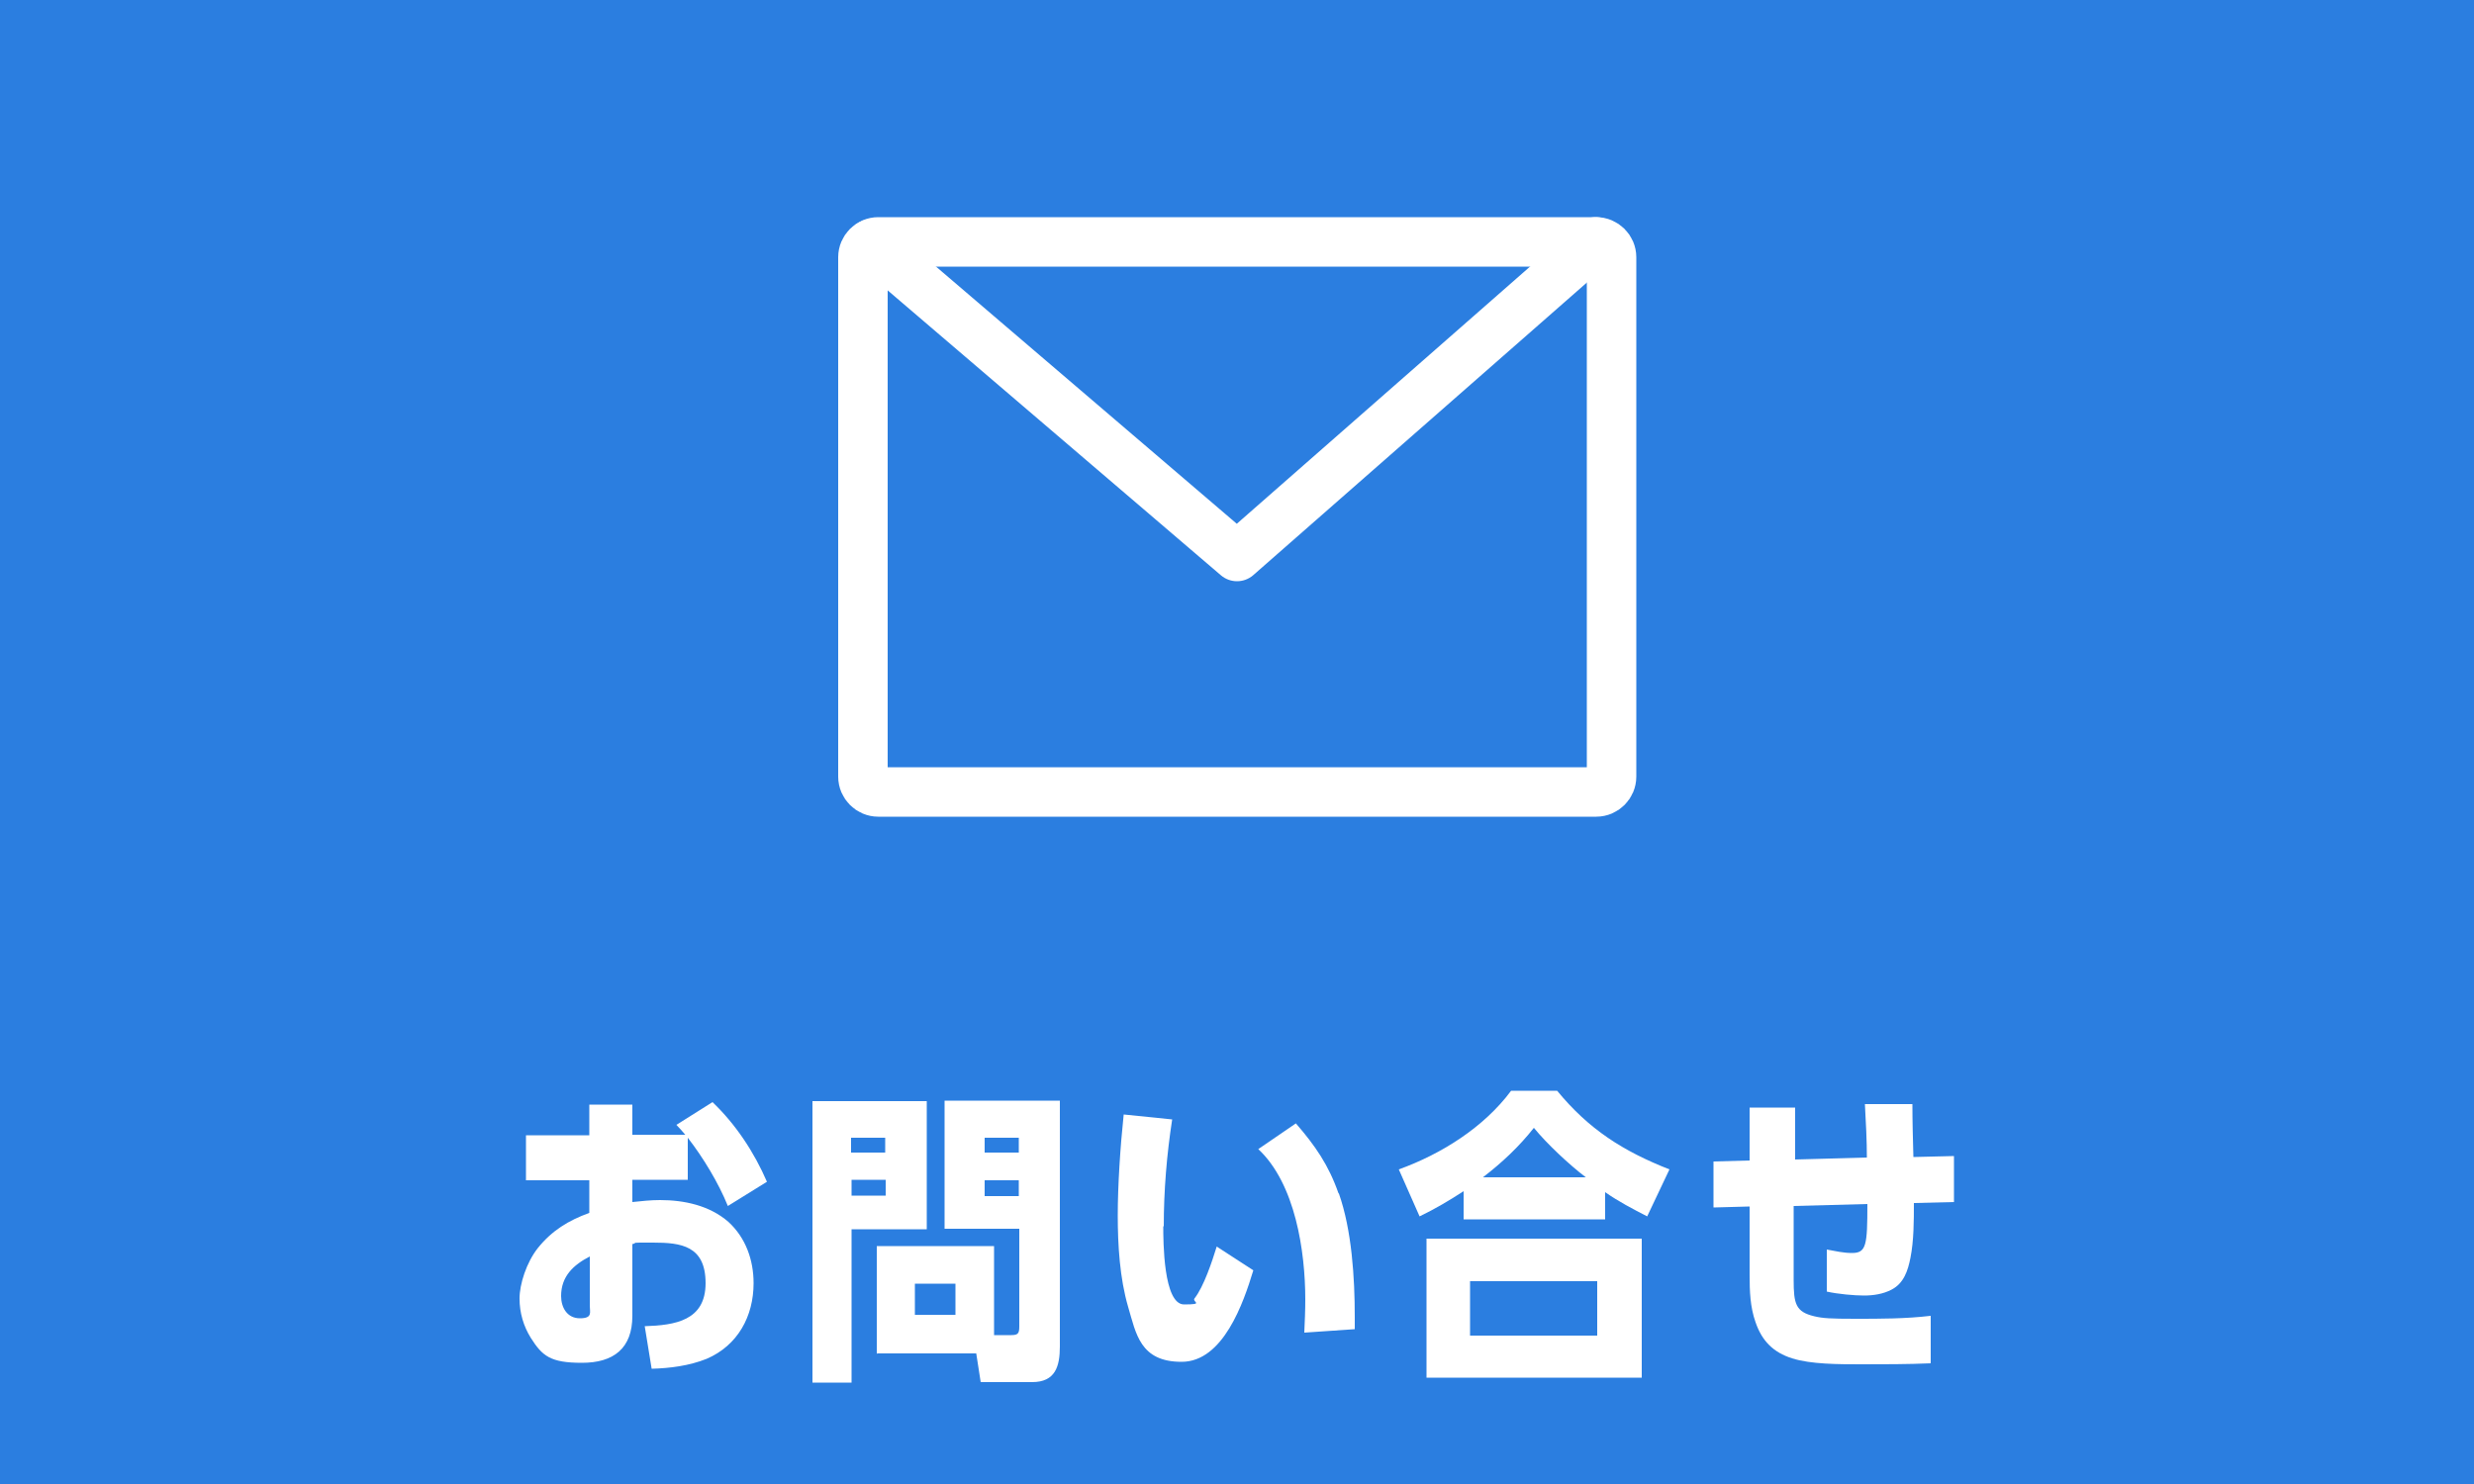 <?xml version="1.0" encoding="UTF-8"?>
<svg id="_レイヤー_1" xmlns="http://www.w3.org/2000/svg" version="1.1" viewBox="0 0 500 300">
  <!-- Generator: Adobe Illustrator 29.1.0, SVG Export Plug-In . SVG Version: 2.1.0 Build 142)  -->
  <defs>
    <style>
      .st0 {
        fill: none;
        stroke: #fff;
        stroke-linecap: round;
        stroke-linejoin: round;
        stroke-width: 10px;
      }

      .st1 {
        fill: #fff;
      }

      .st2 {
        fill: #2b7ee0;
      }
    </style>
  </defs>
  <rect class="st2" width="500" height="300"/>
  <g>
    <path class="st0" d="M177.5,48.9h145.1c1.7,0,3.1,1.4,3.1,3.1v105c0,1.7-1.4,3.1-3.1,3.1h-145.1c-1.7,0-3.1-1.4-3.1-3.1V52c0-1.7,1.4-3.1,3.1-3.1Z"/>
    <polyline class="st0" points="176.1 49.3 250 112.5 322.5 48.9"/>
  </g>
  <g>
    <path class="st1" d="M119.1,223.3h8.7v6.1h10.7c-.6-.7-1.2-1.4-1.8-2l7.3-4.6c4.7,4.5,8.4,10.1,11,16.1l-7.9,4.9c-1.9-4.7-5-9.8-8.1-13.8v8.5h-11.2v4.5c1.9-.2,3.7-.4,5.6-.4,4.9,0,10,1.1,13.8,4.4,3.5,3.2,5.1,7.7,5.1,12.4,0,6.7-3.2,12.6-9.5,15.3-3.5,1.4-7.4,1.9-11.1,2l-1.4-8.6c6.1-.2,12.3-1.1,12.3-8.7s-5-8.2-10.6-8.2-2.7,0-4.2.3v14.5c0,6.6-3.8,9.5-10.2,9.5s-8-1.4-10.3-5c-1.5-2.4-2.3-5.1-2.3-8s1.4-7.3,3.7-10.2c2.8-3.5,6.2-5.6,10.4-7.1v-6.6h-12.8v-9.1h12.8v-6.1ZM113.4,262c0,2.3,1.2,4.5,3.8,4.5s2-1.2,2-2.5v-10c-3.3,1.7-5.8,4-5.8,8Z"/>
    <path class="st1" d="M172.1,248.5v31h-7.9v-56.9h23.1v25.9h-15.1ZM178.9,233v-3h-6.9v3h6.9ZM172.1,238.5v3.2h6.9v-3.2h-6.9ZM177.2,273.7v-21.8h23.7v18h3.5c1.4,0,1.6-.4,1.6-1.8v-19.7h-15.1v-25.9h23.3v49.7c0,4-.9,7.2-5.6,7.2h-10.4l-.9-5.8h-20ZM193.1,259.5h-8.2v6.3h8.2v-6.3ZM205.9,233v-3h-6.9v3h6.9ZM199,241.8h6.9v-3.2h-6.9v3.2Z"/>
    <path class="st1" d="M235.1,247.9c0,2.9,0,15.8,4.2,15.8s1.6-.5,2.1-1.2c1.9-2.4,3.6-7.6,4.5-10.5l7.4,4.8c-2,6.6-6.1,18.5-14.5,18.5s-9.2-5.7-10.8-11.1c-1.7-5.8-2.1-12.5-2.1-18.5s.5-13.8,1.2-20.4l9.8,1c-1.1,7.1-1.7,14.4-1.7,21.6ZM270.6,241.3c2.6,7.4,3.2,17,3.2,24.9v2.5l-10.2.7c.1-2.2.2-4.5.2-6.7,0-9.7-2-23.4-9.5-30.4l7.6-5.2c3.9,4.5,6.6,8.4,8.6,14.1Z"/>
    <path class="st1" d="M337.4,236.4l-4.5,9.5c-2.9-1.5-5.8-3-8.5-4.9v5.5h-28.6v-5.7c-2.9,1.9-5.8,3.6-8.9,5.1l-4.2-9.5c8.6-3.1,17.2-8.5,22.7-15.9h9.3c6.4,7.8,13.3,12.2,22.7,15.9ZM288.3,250.4h43.5v28.1h-43.5v-28.1ZM322.8,259h-25.7v11h25.7v-11ZM310,228c-3,3.8-6.4,7-10.3,10h20.8c-3.3-2.5-7.9-6.8-10.5-10Z"/>
    <path class="st1" d="M377.3,234.2c0-3.7-.2-7.3-.4-11h9.6c0,3.5.1,7.1.2,10.7l8.2-.2v9.3c0,0-8.1.2-8.1.2,0,3.5,0,7.6-.7,11.1-.5,2.5-1.3,5.1-3.8,6.4-1.7.9-3.7,1.2-5.6,1.2s-5.3-.3-7.5-.8v-8.5c1.7.3,3.3.7,5.1.7,2.9,0,3.1-1.6,3.1-9.9l-14.9.4c0,5,0,10,0,14.9s.4,6.5,4.2,7.4c1.7.4,3.2.5,8.3.5s10.1,0,15.2-.6v9.6c-4.7.2-9.4.2-14,.2s-10.2,0-14-1.2c-3.8-1.2-6.1-3.5-7.4-7.3-1.1-3.1-1.2-6.3-1.2-9.6v-13.8l-7.3.2v-9.3c0,0,7.3-.2,7.3-.2v-10.7h9.2c0,3.5,0,7,0,10.5l14.7-.4Z"/>
  </g>
</svg>